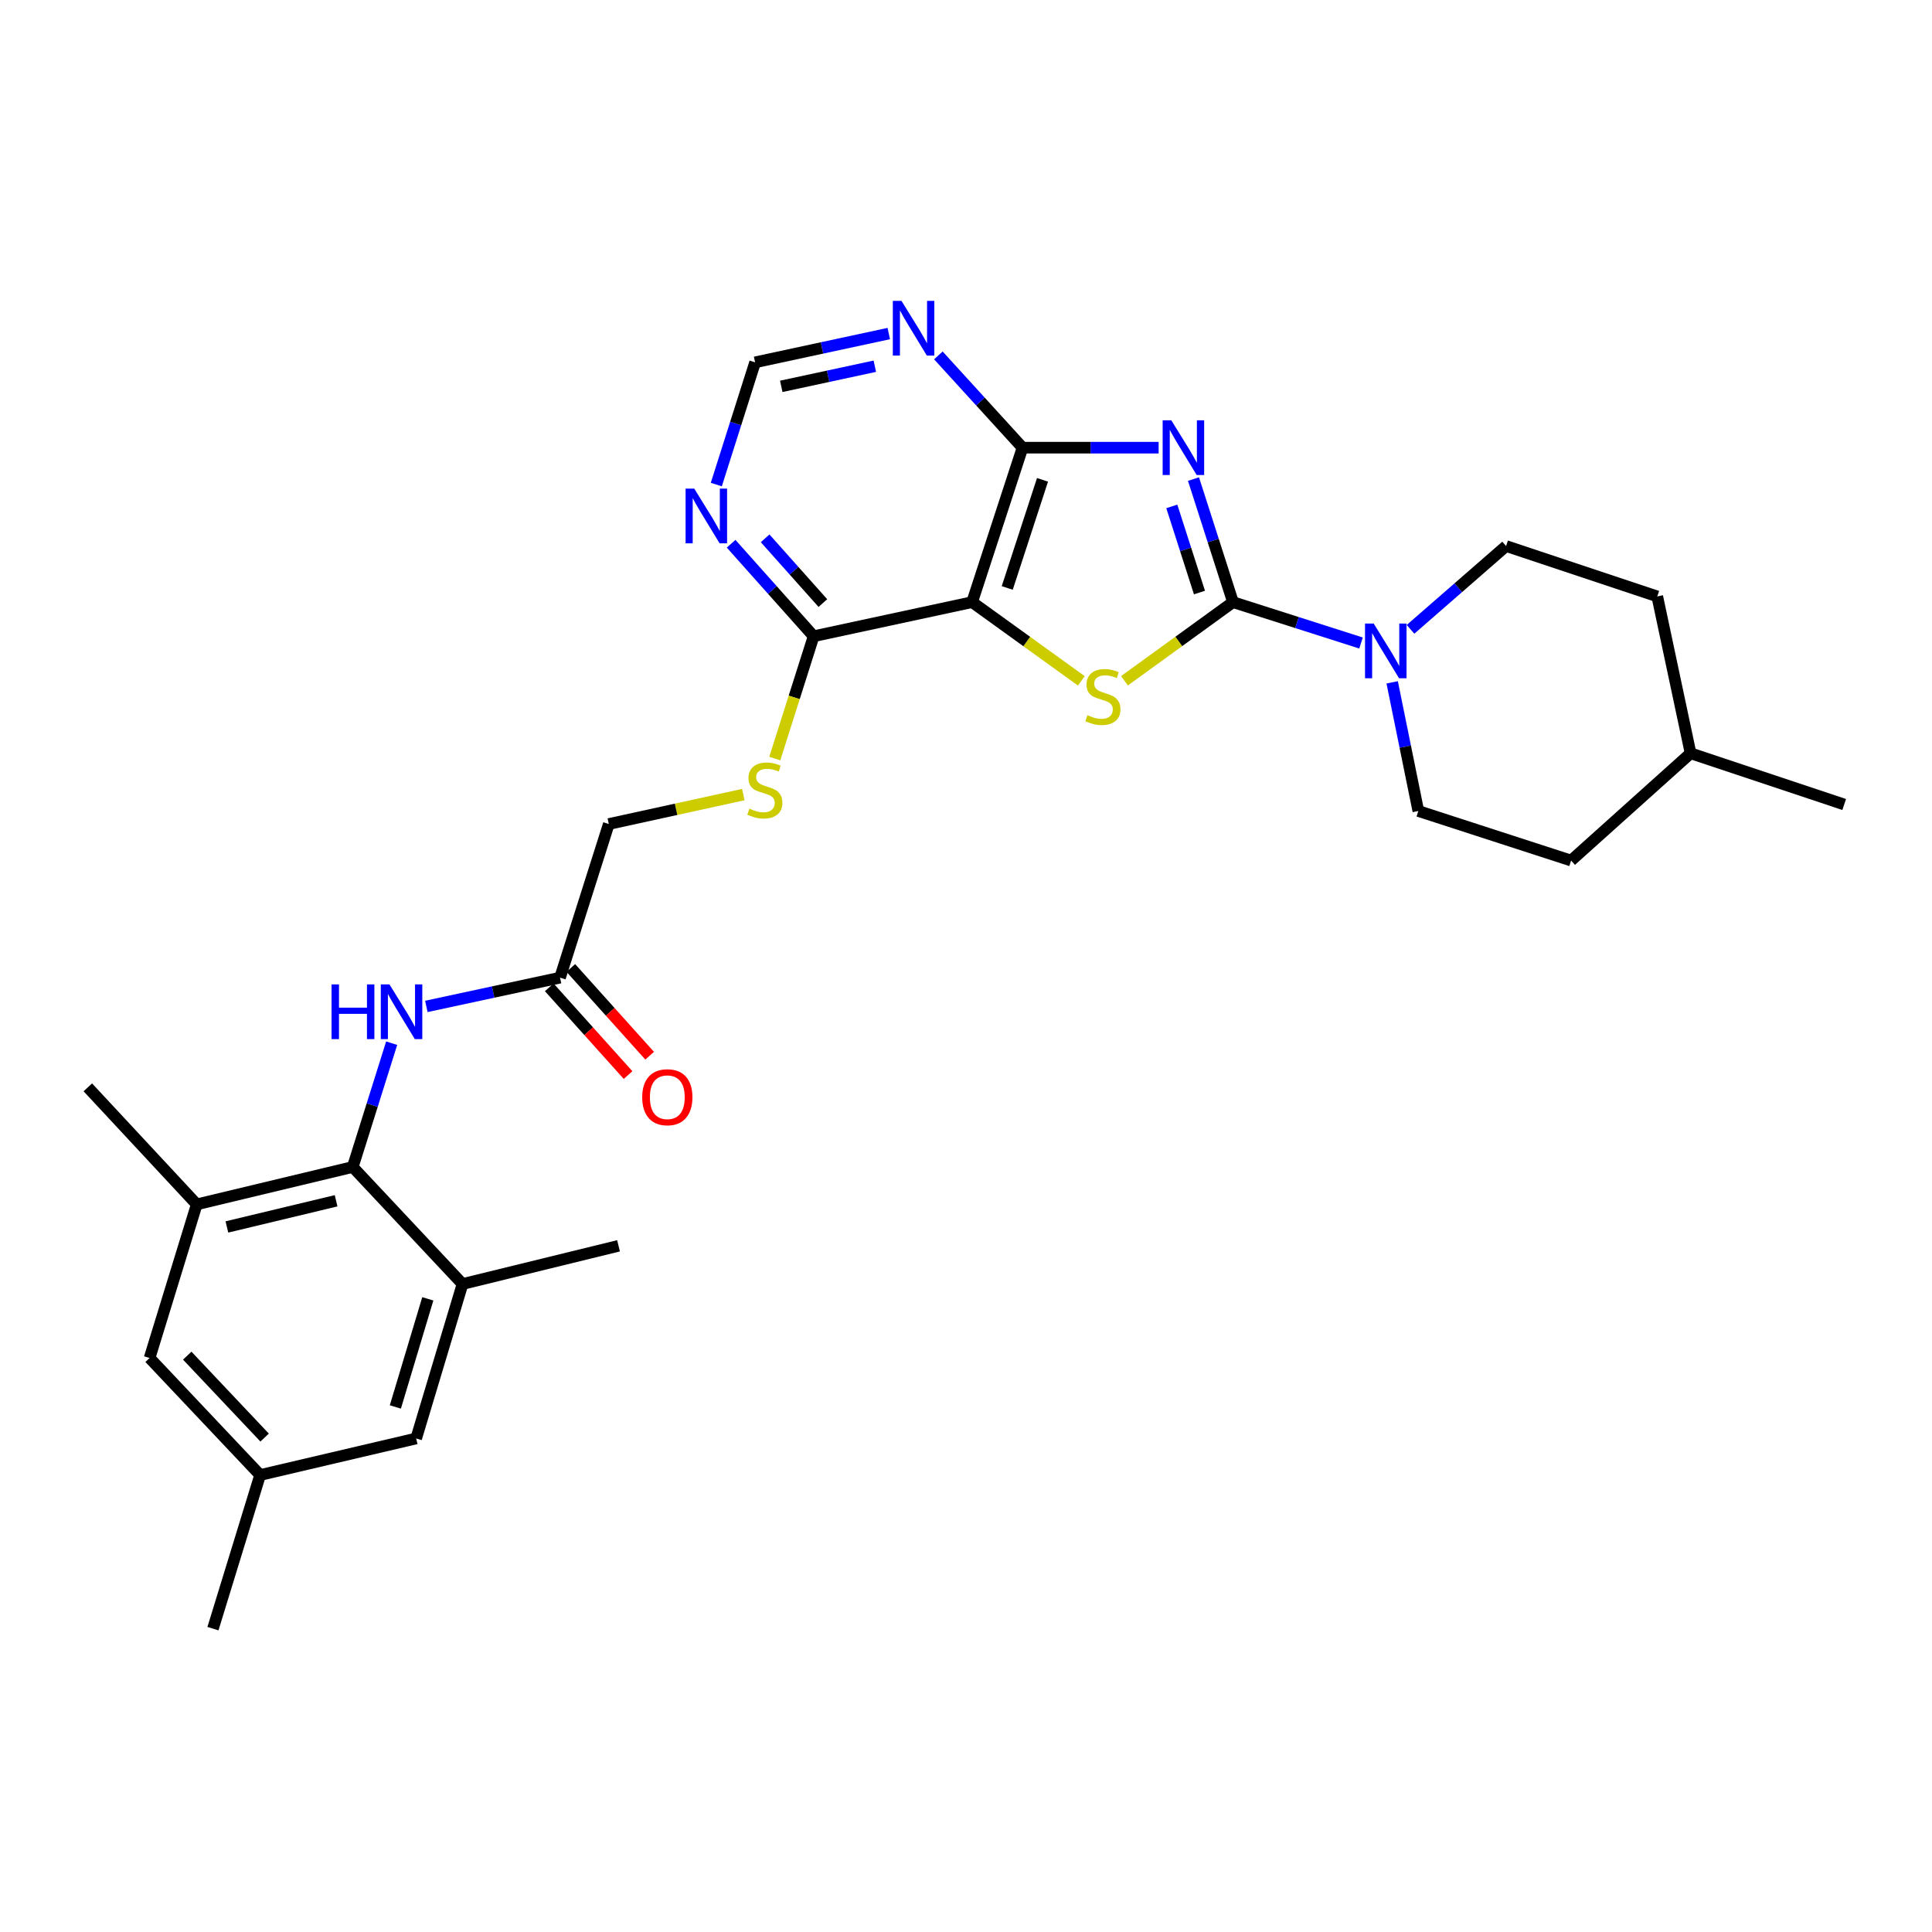 <?xml version='1.0' encoding='iso-8859-1'?>
<svg version='1.1' baseProfile='full'
              xmlns='http://www.w3.org/2000/svg'
                      xmlns:rdkit='http://www.rdkit.org/xml'
                      xmlns:xlink='http://www.w3.org/1999/xlink'
                  xml:space='preserve'
width='1000px' height='1000px' viewBox='0 0 1000 1000'>
<!-- END OF HEADER -->
<rect style='opacity:1.0;fill:#FFFFFF;stroke:none' width='1000' height='1000' x='0' y='0'> </rect>
<path class='bond-0' d='M 617.747,247.974 L 627.971,279.82' style='fill:none;fill-rule:evenodd;stroke:#0000FF;stroke-width:6px;stroke-linecap:butt;stroke-linejoin:miter;stroke-opacity:1' />
<path class='bond-0' d='M 627.971,279.82 L 638.194,311.666' style='fill:none;fill-rule:evenodd;stroke:#000000;stroke-width:6px;stroke-linecap:butt;stroke-linejoin:miter;stroke-opacity:1' />
<path class='bond-0' d='M 606.528,262.115 L 613.684,284.406' style='fill:none;fill-rule:evenodd;stroke:#0000FF;stroke-width:6px;stroke-linecap:butt;stroke-linejoin:miter;stroke-opacity:1' />
<path class='bond-0' d='M 613.684,284.406 L 620.841,306.698' style='fill:none;fill-rule:evenodd;stroke:#000000;stroke-width:6px;stroke-linecap:butt;stroke-linejoin:miter;stroke-opacity:1' />
<path class='bond-3' d='M 599.706,231.715 L 564.478,231.715' style='fill:none;fill-rule:evenodd;stroke:#0000FF;stroke-width:6px;stroke-linecap:butt;stroke-linejoin:miter;stroke-opacity:1' />
<path class='bond-3' d='M 564.478,231.715 L 529.251,231.715' style='fill:none;fill-rule:evenodd;stroke:#000000;stroke-width:6px;stroke-linecap:butt;stroke-linejoin:miter;stroke-opacity:1' />
<path class='bond-1' d='M 638.194,311.666 L 610.109,332.018' style='fill:none;fill-rule:evenodd;stroke:#000000;stroke-width:6px;stroke-linecap:butt;stroke-linejoin:miter;stroke-opacity:1' />
<path class='bond-1' d='M 610.109,332.018 L 582.023,352.37' style='fill:none;fill-rule:evenodd;stroke:#CCCC00;stroke-width:6px;stroke-linecap:butt;stroke-linejoin:miter;stroke-opacity:1' />
<path class='bond-4' d='M 638.194,311.666 L 671.328,322.241' style='fill:none;fill-rule:evenodd;stroke:#000000;stroke-width:6px;stroke-linecap:butt;stroke-linejoin:miter;stroke-opacity:1' />
<path class='bond-4' d='M 671.328,322.241 L 704.463,332.817' style='fill:none;fill-rule:evenodd;stroke:#0000FF;stroke-width:6px;stroke-linecap:butt;stroke-linejoin:miter;stroke-opacity:1' />
<path class='bond-29' d='M 559.698,352.409 L 531.433,332.037' style='fill:none;fill-rule:evenodd;stroke:#CCCC00;stroke-width:6px;stroke-linecap:butt;stroke-linejoin:miter;stroke-opacity:1' />
<path class='bond-29' d='M 531.433,332.037 L 503.168,311.666' style='fill:none;fill-rule:evenodd;stroke:#000000;stroke-width:6px;stroke-linecap:butt;stroke-linejoin:miter;stroke-opacity:1' />
<path class='bond-2' d='M 503.168,311.666 L 529.251,231.715' style='fill:none;fill-rule:evenodd;stroke:#000000;stroke-width:6px;stroke-linecap:butt;stroke-linejoin:miter;stroke-opacity:1' />
<path class='bond-2' d='M 521.345,304.327 L 539.603,248.362' style='fill:none;fill-rule:evenodd;stroke:#000000;stroke-width:6px;stroke-linecap:butt;stroke-linejoin:miter;stroke-opacity:1' />
<path class='bond-6' d='M 503.168,311.666 L 421.125,329.321' style='fill:none;fill-rule:evenodd;stroke:#000000;stroke-width:6px;stroke-linecap:butt;stroke-linejoin:miter;stroke-opacity:1' />
<path class='bond-7' d='M 529.251,231.715 L 507.475,207.836' style='fill:none;fill-rule:evenodd;stroke:#000000;stroke-width:6px;stroke-linecap:butt;stroke-linejoin:miter;stroke-opacity:1' />
<path class='bond-7' d='M 507.475,207.836 L 485.698,183.958' style='fill:none;fill-rule:evenodd;stroke:#0000FF;stroke-width:6px;stroke-linecap:butt;stroke-linejoin:miter;stroke-opacity:1' />
<path class='bond-17' d='M 720.586,353.181 L 727.356,386.478' style='fill:none;fill-rule:evenodd;stroke:#0000FF;stroke-width:6px;stroke-linecap:butt;stroke-linejoin:miter;stroke-opacity:1' />
<path class='bond-17' d='M 727.356,386.478 L 734.125,419.775' style='fill:none;fill-rule:evenodd;stroke:#000000;stroke-width:6px;stroke-linecap:butt;stroke-linejoin:miter;stroke-opacity:1' />
<path class='bond-18' d='M 730.083,325.746 L 754.815,304.189' style='fill:none;fill-rule:evenodd;stroke:#0000FF;stroke-width:6px;stroke-linecap:butt;stroke-linejoin:miter;stroke-opacity:1' />
<path class='bond-18' d='M 754.815,304.189 L 779.548,282.631' style='fill:none;fill-rule:evenodd;stroke:#000000;stroke-width:6px;stroke-linecap:butt;stroke-linejoin:miter;stroke-opacity:1' />
<path class='bond-5' d='M 182.582,604.026 L 192.654,571.987' style='fill:none;fill-rule:evenodd;stroke:#000000;stroke-width:6px;stroke-linecap:butt;stroke-linejoin:miter;stroke-opacity:1' />
<path class='bond-5' d='M 192.654,571.987 L 202.726,539.949' style='fill:none;fill-rule:evenodd;stroke:#0000FF;stroke-width:6px;stroke-linecap:butt;stroke-linejoin:miter;stroke-opacity:1' />
<path class='bond-10' d='M 182.582,604.026 L 101.831,623.382' style='fill:none;fill-rule:evenodd;stroke:#000000;stroke-width:6px;stroke-linecap:butt;stroke-linejoin:miter;stroke-opacity:1' />
<path class='bond-10' d='M 173.967,621.521 L 117.441,635.07' style='fill:none;fill-rule:evenodd;stroke:#000000;stroke-width:6px;stroke-linecap:butt;stroke-linejoin:miter;stroke-opacity:1' />
<path class='bond-11' d='M 182.582,604.026 L 239.4,664.604' style='fill:none;fill-rule:evenodd;stroke:#000000;stroke-width:6px;stroke-linecap:butt;stroke-linejoin:miter;stroke-opacity:1' />
<path class='bond-13' d='M 421.125,329.321 L 411.076,360.977' style='fill:none;fill-rule:evenodd;stroke:#000000;stroke-width:6px;stroke-linecap:butt;stroke-linejoin:miter;stroke-opacity:1' />
<path class='bond-13' d='M 411.076,360.977 L 401.028,392.633' style='fill:none;fill-rule:evenodd;stroke:#CCCC00;stroke-width:6px;stroke-linecap:butt;stroke-linejoin:miter;stroke-opacity:1' />
<path class='bond-30' d='M 421.125,329.321 L 399.775,305.381' style='fill:none;fill-rule:evenodd;stroke:#000000;stroke-width:6px;stroke-linecap:butt;stroke-linejoin:miter;stroke-opacity:1' />
<path class='bond-30' d='M 399.775,305.381 L 378.424,281.441' style='fill:none;fill-rule:evenodd;stroke:#0000FF;stroke-width:6px;stroke-linecap:butt;stroke-linejoin:miter;stroke-opacity:1' />
<path class='bond-30' d='M 425.918,312.152 L 410.973,295.394' style='fill:none;fill-rule:evenodd;stroke:#000000;stroke-width:6px;stroke-linecap:butt;stroke-linejoin:miter;stroke-opacity:1' />
<path class='bond-30' d='M 410.973,295.394 L 396.028,278.636' style='fill:none;fill-rule:evenodd;stroke:#0000FF;stroke-width:6px;stroke-linecap:butt;stroke-linejoin:miter;stroke-opacity:1' />
<path class='bond-14' d='M 460.029,172.65 L 425.434,180.096' style='fill:none;fill-rule:evenodd;stroke:#0000FF;stroke-width:6px;stroke-linecap:butt;stroke-linejoin:miter;stroke-opacity:1' />
<path class='bond-14' d='M 425.434,180.096 L 390.84,187.543' style='fill:none;fill-rule:evenodd;stroke:#000000;stroke-width:6px;stroke-linecap:butt;stroke-linejoin:miter;stroke-opacity:1' />
<path class='bond-14' d='M 452.808,189.553 L 428.592,194.765' style='fill:none;fill-rule:evenodd;stroke:#0000FF;stroke-width:6px;stroke-linecap:butt;stroke-linejoin:miter;stroke-opacity:1' />
<path class='bond-14' d='M 428.592,194.765 L 404.376,199.978' style='fill:none;fill-rule:evenodd;stroke:#000000;stroke-width:6px;stroke-linecap:butt;stroke-linejoin:miter;stroke-opacity:1' />
<path class='bond-8' d='M 370.756,250.814 L 380.798,219.178' style='fill:none;fill-rule:evenodd;stroke:#0000FF;stroke-width:6px;stroke-linecap:butt;stroke-linejoin:miter;stroke-opacity:1' />
<path class='bond-8' d='M 380.798,219.178 L 390.84,187.543' style='fill:none;fill-rule:evenodd;stroke:#000000;stroke-width:6px;stroke-linecap:butt;stroke-linejoin:miter;stroke-opacity:1' />
<path class='bond-9' d='M 220.678,520.921 L 255.276,513.474' style='fill:none;fill-rule:evenodd;stroke:#0000FF;stroke-width:6px;stroke-linecap:butt;stroke-linejoin:miter;stroke-opacity:1' />
<path class='bond-9' d='M 255.276,513.474 L 289.874,506.028' style='fill:none;fill-rule:evenodd;stroke:#000000;stroke-width:6px;stroke-linecap:butt;stroke-linejoin:miter;stroke-opacity:1' />
<path class='bond-16' d='M 101.831,623.382 L 77.423,702.899' style='fill:none;fill-rule:evenodd;stroke:#000000;stroke-width:6px;stroke-linecap:butt;stroke-linejoin:miter;stroke-opacity:1' />
<path class='bond-26' d='M 101.831,623.382 L 45.455,562.804' style='fill:none;fill-rule:evenodd;stroke:#000000;stroke-width:6px;stroke-linecap:butt;stroke-linejoin:miter;stroke-opacity:1' />
<path class='bond-15' d='M 239.4,664.604 L 215.409,744.546' style='fill:none;fill-rule:evenodd;stroke:#000000;stroke-width:6px;stroke-linecap:butt;stroke-linejoin:miter;stroke-opacity:1' />
<path class='bond-15' d='M 221.43,672.282 L 204.636,728.242' style='fill:none;fill-rule:evenodd;stroke:#000000;stroke-width:6px;stroke-linecap:butt;stroke-linejoin:miter;stroke-opacity:1' />
<path class='bond-25' d='M 239.4,664.604 L 320.151,644.831' style='fill:none;fill-rule:evenodd;stroke:#000000;stroke-width:6px;stroke-linecap:butt;stroke-linejoin:miter;stroke-opacity:1' />
<path class='bond-12' d='M 289.874,506.028 L 315.116,426.511' style='fill:none;fill-rule:evenodd;stroke:#000000;stroke-width:6px;stroke-linecap:butt;stroke-linejoin:miter;stroke-opacity:1' />
<path class='bond-20' d='M 284.293,511.042 L 304.691,533.749' style='fill:none;fill-rule:evenodd;stroke:#000000;stroke-width:6px;stroke-linecap:butt;stroke-linejoin:miter;stroke-opacity:1' />
<path class='bond-20' d='M 304.691,533.749 L 325.089,556.456' style='fill:none;fill-rule:evenodd;stroke:#FF0000;stroke-width:6px;stroke-linecap:butt;stroke-linejoin:miter;stroke-opacity:1' />
<path class='bond-20' d='M 295.456,501.014 L 315.854,523.721' style='fill:none;fill-rule:evenodd;stroke:#000000;stroke-width:6px;stroke-linecap:butt;stroke-linejoin:miter;stroke-opacity:1' />
<path class='bond-20' d='M 315.854,523.721 L 336.252,546.428' style='fill:none;fill-rule:evenodd;stroke:#FF0000;stroke-width:6px;stroke-linecap:butt;stroke-linejoin:miter;stroke-opacity:1' />
<path class='bond-21' d='M 384.736,411.277 L 349.926,418.894' style='fill:none;fill-rule:evenodd;stroke:#CCCC00;stroke-width:6px;stroke-linecap:butt;stroke-linejoin:miter;stroke-opacity:1' />
<path class='bond-21' d='M 349.926,418.894 L 315.116,426.511' style='fill:none;fill-rule:evenodd;stroke:#000000;stroke-width:6px;stroke-linecap:butt;stroke-linejoin:miter;stroke-opacity:1' />
<path class='bond-19' d='M 215.409,744.546 L 134.641,763.469' style='fill:none;fill-rule:evenodd;stroke:#000000;stroke-width:6px;stroke-linecap:butt;stroke-linejoin:miter;stroke-opacity:1' />
<path class='bond-32' d='M 77.423,702.899 L 134.641,763.469' style='fill:none;fill-rule:evenodd;stroke:#000000;stroke-width:6px;stroke-linecap:butt;stroke-linejoin:miter;stroke-opacity:1' />
<path class='bond-32' d='M 96.913,701.681 L 136.966,744.079' style='fill:none;fill-rule:evenodd;stroke:#000000;stroke-width:6px;stroke-linecap:butt;stroke-linejoin:miter;stroke-opacity:1' />
<path class='bond-22' d='M 734.125,419.775 L 813.2,445.425' style='fill:none;fill-rule:evenodd;stroke:#000000;stroke-width:6px;stroke-linecap:butt;stroke-linejoin:miter;stroke-opacity:1' />
<path class='bond-23' d='M 779.548,282.631 L 857.798,308.706' style='fill:none;fill-rule:evenodd;stroke:#000000;stroke-width:6px;stroke-linecap:butt;stroke-linejoin:miter;stroke-opacity:1' />
<path class='bond-27' d='M 134.641,763.469 L 110.225,842.986' style='fill:none;fill-rule:evenodd;stroke:#000000;stroke-width:6px;stroke-linecap:butt;stroke-linejoin:miter;stroke-opacity:1' />
<path class='bond-31' d='M 813.2,445.425 L 875.045,389.899' style='fill:none;fill-rule:evenodd;stroke:#000000;stroke-width:6px;stroke-linecap:butt;stroke-linejoin:miter;stroke-opacity:1' />
<path class='bond-24' d='M 857.798,308.706 L 875.045,389.899' style='fill:none;fill-rule:evenodd;stroke:#000000;stroke-width:6px;stroke-linecap:butt;stroke-linejoin:miter;stroke-opacity:1' />
<path class='bond-28' d='M 875.045,389.899 L 954.545,416.408' style='fill:none;fill-rule:evenodd;stroke:#000000;stroke-width:6px;stroke-linecap:butt;stroke-linejoin:miter;stroke-opacity:1' />
<path  class='atom-0' d='M 606.268 217.555
L 615.548 232.555
Q 616.468 234.035, 617.948 236.715
Q 619.428 239.395, 619.508 239.555
L 619.508 217.555
L 623.268 217.555
L 623.268 245.875
L 619.388 245.875
L 609.428 229.475
Q 608.268 227.555, 607.028 225.355
Q 605.828 223.155, 605.468 222.475
L 605.468 245.875
L 601.788 245.875
L 601.788 217.555
L 606.268 217.555
' fill='#0000FF'/>
<path  class='atom-2' d='M 562.864 370.176
Q 563.184 370.296, 564.504 370.856
Q 565.824 371.416, 567.264 371.776
Q 568.744 372.096, 570.184 372.096
Q 572.864 372.096, 574.424 370.816
Q 575.984 369.496, 575.984 367.216
Q 575.984 365.656, 575.184 364.696
Q 574.424 363.736, 573.224 363.216
Q 572.024 362.696, 570.024 362.096
Q 567.504 361.336, 565.984 360.616
Q 564.504 359.896, 563.424 358.376
Q 562.384 356.856, 562.384 354.296
Q 562.384 350.736, 564.784 348.536
Q 567.224 346.336, 572.024 346.336
Q 575.304 346.336, 579.024 347.896
L 578.104 350.976
Q 574.704 349.576, 572.144 349.576
Q 569.384 349.576, 567.864 350.736
Q 566.344 351.856, 566.384 353.816
Q 566.384 355.336, 567.144 356.256
Q 567.944 357.176, 569.064 357.696
Q 570.224 358.216, 572.144 358.816
Q 574.704 359.616, 576.224 360.416
Q 577.744 361.216, 578.824 362.856
Q 579.944 364.456, 579.944 367.216
Q 579.944 371.136, 577.304 373.256
Q 574.704 375.336, 570.344 375.336
Q 567.824 375.336, 565.904 374.776
Q 564.024 374.256, 561.784 373.336
L 562.864 370.176
' fill='#CCCC00'/>
<path  class='atom-5' d='M 711.018 322.747
L 720.298 337.747
Q 721.218 339.227, 722.698 341.907
Q 724.178 344.587, 724.258 344.747
L 724.258 322.747
L 728.018 322.747
L 728.018 351.067
L 724.138 351.067
L 714.178 334.667
Q 713.018 332.747, 711.778 330.547
Q 710.578 328.347, 710.218 327.667
L 710.218 351.067
L 706.538 351.067
L 706.538 322.747
L 711.018 322.747
' fill='#0000FF'/>
<path  class='atom-8' d='M 466.606 155.727
L 475.886 170.727
Q 476.806 172.207, 478.286 174.887
Q 479.766 177.567, 479.846 177.727
L 479.846 155.727
L 483.606 155.727
L 483.606 184.047
L 479.726 184.047
L 469.766 167.647
Q 468.606 165.727, 467.366 163.527
Q 466.166 161.327, 465.806 160.647
L 465.806 184.047
L 462.126 184.047
L 462.126 155.727
L 466.606 155.727
' fill='#0000FF'/>
<path  class='atom-9' d='M 359.339 252.9
L 368.619 267.9
Q 369.539 269.38, 371.019 272.06
Q 372.499 274.74, 372.579 274.9
L 372.579 252.9
L 376.339 252.9
L 376.339 281.22
L 372.459 281.22
L 362.499 264.82
Q 361.339 262.9, 360.099 260.7
Q 358.899 258.5, 358.539 257.82
L 358.539 281.22
L 354.859 281.22
L 354.859 252.9
L 359.339 252.9
' fill='#0000FF'/>
<path  class='atom-10' d='M 171.62 509.524
L 175.46 509.524
L 175.46 521.564
L 189.94 521.564
L 189.94 509.524
L 193.78 509.524
L 193.78 537.844
L 189.94 537.844
L 189.94 524.764
L 175.46 524.764
L 175.46 537.844
L 171.62 537.844
L 171.62 509.524
' fill='#0000FF'/>
<path  class='atom-10' d='M 201.58 509.524
L 210.86 524.524
Q 211.78 526.004, 213.26 528.684
Q 214.74 531.364, 214.82 531.524
L 214.82 509.524
L 218.58 509.524
L 218.58 537.844
L 214.7 537.844
L 204.74 521.444
Q 203.58 519.524, 202.34 517.324
Q 201.14 515.124, 200.78 514.444
L 200.78 537.844
L 197.1 537.844
L 197.1 509.524
L 201.58 509.524
' fill='#0000FF'/>
<path  class='atom-14' d='M 387.883 418.558
Q 388.203 418.678, 389.523 419.238
Q 390.843 419.798, 392.283 420.158
Q 393.763 420.478, 395.203 420.478
Q 397.883 420.478, 399.443 419.198
Q 401.003 417.878, 401.003 415.598
Q 401.003 414.038, 400.203 413.078
Q 399.443 412.118, 398.243 411.598
Q 397.043 411.078, 395.043 410.478
Q 392.523 409.718, 391.003 408.998
Q 389.523 408.278, 388.443 406.758
Q 387.403 405.238, 387.403 402.678
Q 387.403 399.118, 389.803 396.918
Q 392.243 394.718, 397.043 394.718
Q 400.323 394.718, 404.043 396.278
L 403.123 399.358
Q 399.723 397.958, 397.163 397.958
Q 394.403 397.958, 392.883 399.118
Q 391.363 400.238, 391.403 402.198
Q 391.403 403.718, 392.163 404.638
Q 392.963 405.558, 394.083 406.078
Q 395.243 406.598, 397.163 407.198
Q 399.723 407.998, 401.243 408.798
Q 402.763 409.598, 403.843 411.238
Q 404.963 412.838, 404.963 415.598
Q 404.963 419.518, 402.323 421.638
Q 399.723 423.718, 395.363 423.718
Q 392.843 423.718, 390.923 423.158
Q 389.043 422.638, 386.803 421.718
L 387.883 418.558
' fill='#CCCC00'/>
<path  class='atom-21' d='M 332.401 567.919
Q 332.401 561.119, 335.761 557.319
Q 339.121 553.519, 345.401 553.519
Q 351.681 553.519, 355.041 557.319
Q 358.401 561.119, 358.401 567.919
Q 358.401 574.799, 355.001 578.719
Q 351.601 582.599, 345.401 582.599
Q 339.161 582.599, 335.761 578.719
Q 332.401 574.839, 332.401 567.919
M 345.401 579.399
Q 349.721 579.399, 352.041 576.519
Q 354.401 573.599, 354.401 567.919
Q 354.401 562.359, 352.041 559.559
Q 349.721 556.719, 345.401 556.719
Q 341.081 556.719, 338.721 559.519
Q 336.401 562.319, 336.401 567.919
Q 336.401 573.639, 338.721 576.519
Q 341.081 579.399, 345.401 579.399
' fill='#FF0000'/>
</svg>
